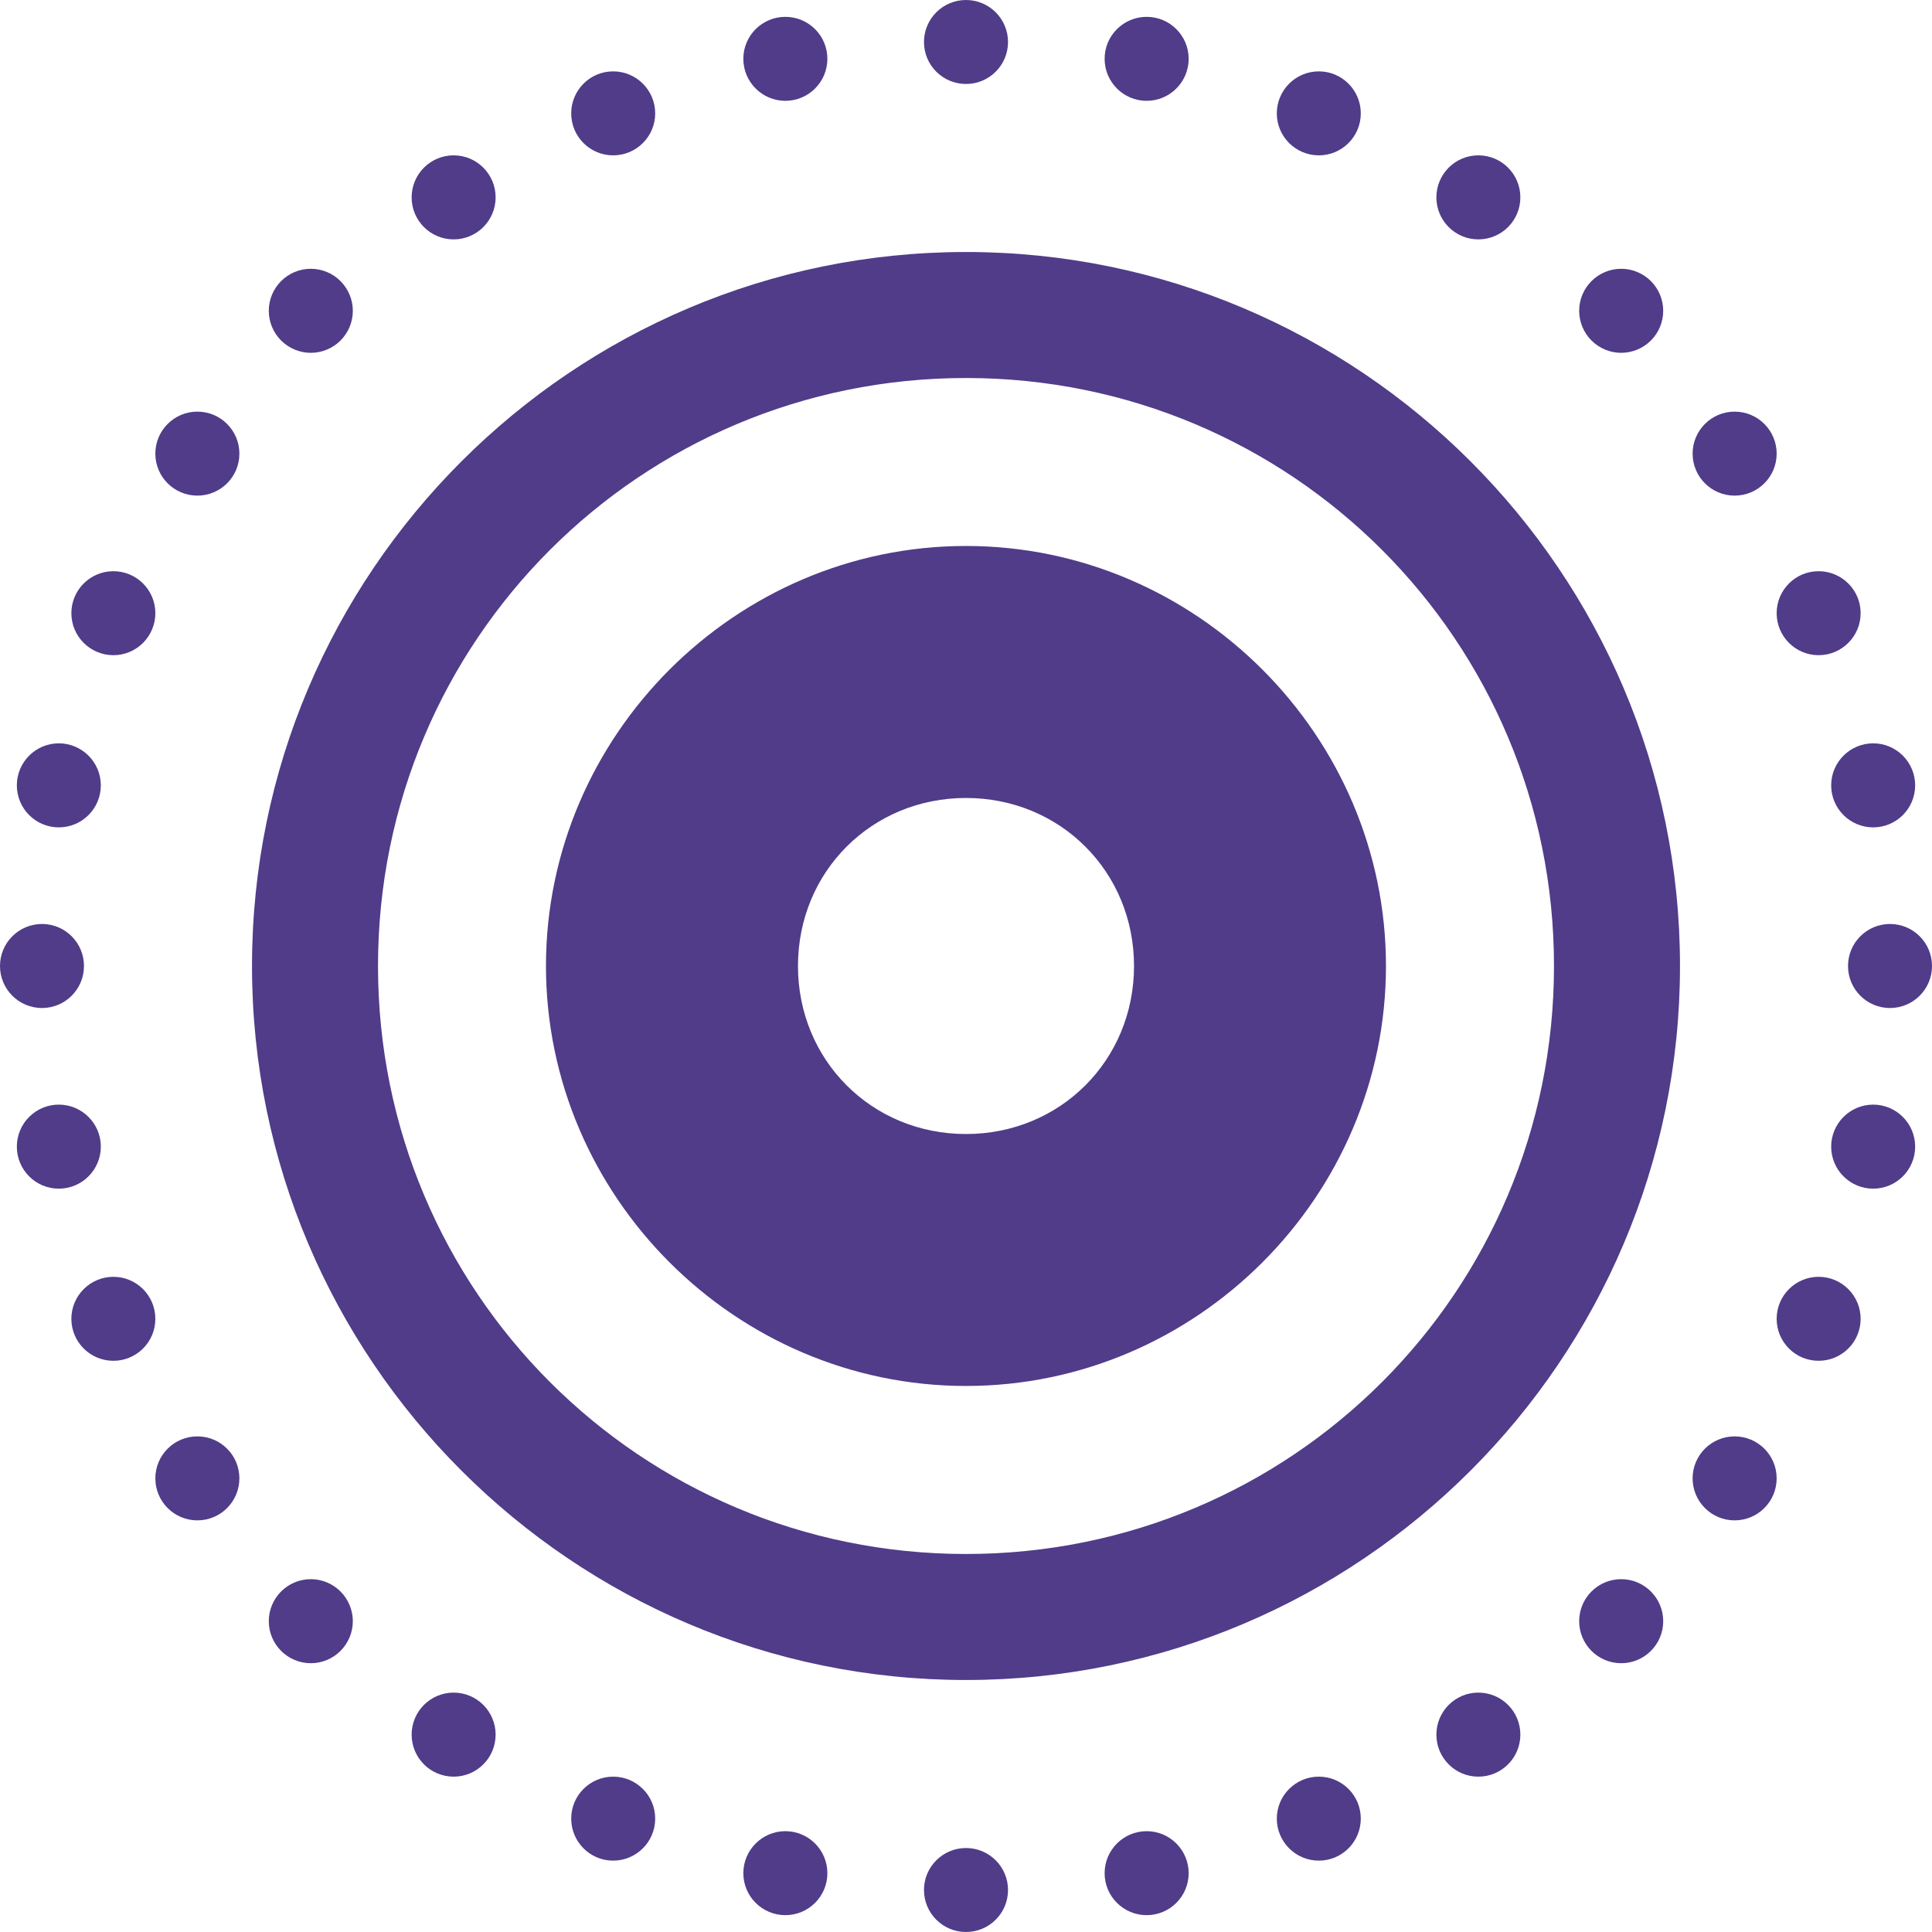 <svg width="32" height="32" viewBox="0 0 32 32" fill="none" xmlns="http://www.w3.org/2000/svg">
<path d="M16 0C15.616 0 15.304 0.311 15.304 0.696C15.304 1.08 15.616 1.391 16 1.391C16.384 1.391 16.696 1.08 16.696 0.696C16.696 0.311 16.384 0 16 0ZM13.008 0.279C12.624 0.279 12.312 0.59 12.312 0.974C12.312 1.358 12.624 1.67 13.008 1.67C13.392 1.67 13.704 1.358 13.704 0.974C13.704 0.59 13.392 0.279 13.008 0.279ZM18.992 0.279C18.608 0.279 18.296 0.59 18.296 0.974C18.296 1.358 18.608 1.67 18.992 1.67C19.376 1.67 19.688 1.358 19.688 0.974C19.688 0.59 19.376 0.279 18.992 0.279ZM10.156 1.182C9.772 1.182 9.461 1.494 9.461 1.878C9.461 2.262 9.772 2.573 10.156 2.573C10.54 2.573 10.852 2.262 10.852 1.878C10.852 1.494 10.54 1.182 10.156 1.182ZM21.844 1.182C21.46 1.182 21.148 1.494 21.148 1.878C21.148 2.262 21.46 2.573 21.844 2.573C22.228 2.573 22.539 2.262 22.539 1.878C22.539 1.494 22.228 1.182 21.844 1.182ZM7.514 2.573C7.129 2.573 6.818 2.885 6.818 3.269C6.818 3.653 7.129 3.965 7.514 3.965C7.898 3.965 8.209 3.653 8.209 3.269C8.209 2.885 7.898 2.573 7.514 2.573ZM24.486 2.573C24.102 2.573 23.791 2.885 23.791 3.269C23.791 3.653 24.102 3.965 24.486 3.965C24.871 3.965 25.182 3.653 25.182 3.269C25.182 2.885 24.871 2.573 24.486 2.573ZM16 4.174C9.481 4.174 4.174 9.481 4.174 16C4.174 22.519 9.481 27.826 16 27.826C22.519 27.826 27.826 22.519 27.826 16C27.826 9.481 22.519 4.174 16 4.174ZM5.148 4.452C4.764 4.452 4.452 4.764 4.452 5.148C4.452 5.333 4.526 5.51 4.656 5.64C4.787 5.77 4.964 5.844 5.148 5.844C5.333 5.844 5.51 5.77 5.64 5.64C5.77 5.51 5.844 5.333 5.844 5.148C5.844 4.964 5.77 4.787 5.64 4.656C5.51 4.526 5.333 4.452 5.148 4.452ZM26.852 4.452C26.468 4.452 26.156 4.764 26.156 5.148C26.156 5.333 26.23 5.51 26.36 5.64C26.491 5.77 26.667 5.844 26.852 5.844C27.036 5.844 27.213 5.77 27.344 5.64C27.474 5.51 27.548 5.333 27.548 5.148C27.548 4.764 27.236 4.452 26.852 4.452ZM16 6.261C21.391 6.261 25.739 10.609 25.739 16C25.739 21.391 21.391 25.739 16 25.739C10.609 25.739 6.261 21.391 6.261 16C6.261 10.609 10.609 6.261 16 6.261ZM3.269 6.818C2.885 6.818 2.573 7.129 2.573 7.514C2.573 7.898 2.885 8.209 3.269 8.209C3.653 8.209 3.965 7.898 3.965 7.514C3.965 7.129 3.653 6.818 3.269 6.818ZM28.731 6.818C28.347 6.818 28.035 7.129 28.035 7.514C28.035 7.898 28.347 8.209 28.731 8.209C29.115 8.209 29.427 7.898 29.427 7.514C29.427 7.129 29.115 6.818 28.731 6.818ZM16 9.043C12.183 9.043 9.043 12.183 9.043 16C9.043 19.817 12.183 22.956 16 22.956C19.817 22.956 22.956 19.817 22.956 16C22.956 12.183 19.817 9.043 16 9.043ZM1.878 9.461C1.494 9.461 1.182 9.772 1.182 10.156C1.182 10.54 1.494 10.852 1.878 10.852C2.262 10.852 2.573 10.54 2.573 10.156C2.573 9.772 2.262 9.461 1.878 9.461ZM30.122 9.461C29.738 9.461 29.427 9.772 29.427 10.156C29.427 10.54 29.738 10.852 30.122 10.852C30.506 10.852 30.818 10.54 30.818 10.156C30.818 9.772 30.506 9.461 30.122 9.461ZM0.974 12.312C0.59 12.312 0.279 12.624 0.279 13.008C0.279 13.392 0.59 13.704 0.974 13.704C1.358 13.704 1.67 13.392 1.67 13.008C1.67 12.624 1.358 12.312 0.974 12.312ZM31.026 12.312C30.642 12.312 30.33 12.624 30.33 13.008C30.33 13.392 30.642 13.704 31.026 13.704C31.41 13.704 31.721 13.392 31.721 13.008C31.721 12.624 31.41 12.312 31.026 12.312ZM16 13.217C17.561 13.217 18.783 14.438 18.783 16C18.783 17.561 17.561 18.783 16 18.783C14.438 18.783 13.217 17.561 13.217 16C13.217 14.438 14.438 13.217 16 13.217ZM0.696 15.304C0.311 15.304 0 15.616 0 16C0 16.384 0.311 16.696 0.696 16.696C1.08 16.696 1.391 16.384 1.391 16C1.391 15.616 1.08 15.304 0.696 15.304ZM31.304 15.304C30.92 15.304 30.609 15.616 30.609 16C30.609 16.384 30.92 16.696 31.304 16.696C31.689 16.696 32 16.384 32 16C32 15.616 31.689 15.304 31.304 15.304ZM0.974 18.296C0.59 18.296 0.279 18.608 0.279 18.992C0.279 19.376 0.59 19.688 0.974 19.688C1.358 19.688 1.67 19.376 1.67 18.992C1.67 18.608 1.358 18.296 0.974 18.296ZM31.026 18.296C30.642 18.296 30.33 18.608 30.33 18.992C30.33 19.376 30.642 19.688 31.026 19.688C31.41 19.688 31.721 19.376 31.721 18.992C31.721 18.608 31.41 18.296 31.026 18.296ZM1.878 21.148C1.494 21.148 1.182 21.46 1.182 21.844C1.182 22.228 1.494 22.539 1.878 22.539C2.262 22.539 2.573 22.228 2.573 21.844C2.573 21.46 2.262 21.148 1.878 21.148ZM30.122 21.148C29.738 21.148 29.427 21.46 29.427 21.844C29.427 22.228 29.738 22.539 30.122 22.539C30.506 22.539 30.818 22.228 30.818 21.844C30.818 21.46 30.506 21.148 30.122 21.148ZM3.269 23.791C2.885 23.791 2.573 24.102 2.573 24.486C2.573 24.871 2.885 25.182 3.269 25.182C3.653 25.182 3.965 24.871 3.965 24.486C3.965 24.102 3.653 23.791 3.269 23.791ZM28.731 23.791C28.347 23.791 28.035 24.102 28.035 24.486C28.035 24.871 28.347 25.182 28.731 25.182C29.115 25.182 29.427 24.871 29.427 24.486C29.427 24.102 29.115 23.791 28.731 23.791ZM5.148 26.156C4.764 26.156 4.452 26.468 4.452 26.852C4.452 27.236 4.764 27.548 5.148 27.548C5.333 27.548 5.51 27.474 5.64 27.344C5.77 27.213 5.844 27.036 5.844 26.852C5.844 26.667 5.77 26.491 5.64 26.36C5.51 26.23 5.333 26.156 5.148 26.156ZM26.852 26.156C26.468 26.156 26.156 26.468 26.156 26.852C26.156 27.236 26.468 27.548 26.852 27.548C27.236 27.548 27.548 27.236 27.548 26.852C27.548 26.468 27.236 26.156 26.852 26.156ZM7.514 28.035C7.129 28.035 6.818 28.347 6.818 28.731C6.818 29.115 7.129 29.427 7.514 29.427C7.898 29.427 8.209 29.115 8.209 28.731C8.209 28.347 7.898 28.035 7.514 28.035ZM24.486 28.035C24.102 28.035 23.791 28.347 23.791 28.731C23.791 29.115 24.102 29.427 24.486 29.427C24.871 29.427 25.182 29.115 25.182 28.731C25.182 28.347 24.871 28.035 24.486 28.035ZM10.156 29.427C9.772 29.427 9.461 29.738 9.461 30.122C9.461 30.506 9.772 30.818 10.156 30.818C10.54 30.818 10.852 30.506 10.852 30.122C10.852 29.738 10.54 29.427 10.156 29.427ZM21.844 29.427C21.46 29.427 21.148 29.738 21.148 30.122C21.148 30.506 21.46 30.818 21.844 30.818C22.228 30.818 22.539 30.506 22.539 30.122C22.539 29.738 22.228 29.427 21.844 29.427ZM13.008 30.33C12.624 30.33 12.312 30.642 12.312 31.026C12.312 31.41 12.624 31.721 13.008 31.721C13.392 31.721 13.704 31.41 13.704 31.026C13.704 30.642 13.392 30.33 13.008 30.33ZM18.992 30.33C18.608 30.33 18.296 30.642 18.296 31.026C18.296 31.41 18.608 31.721 18.992 31.721C19.376 31.721 19.688 31.41 19.688 31.026C19.688 30.642 19.376 30.33 18.992 30.33ZM16 30.609C15.616 30.609 15.304 30.92 15.304 31.304C15.304 31.689 15.616 32 16 32C16.384 32 16.696 31.689 16.696 31.304C16.696 30.92 16.384 30.609 16 30.609Z" fill="#503C89"/>
</svg>

